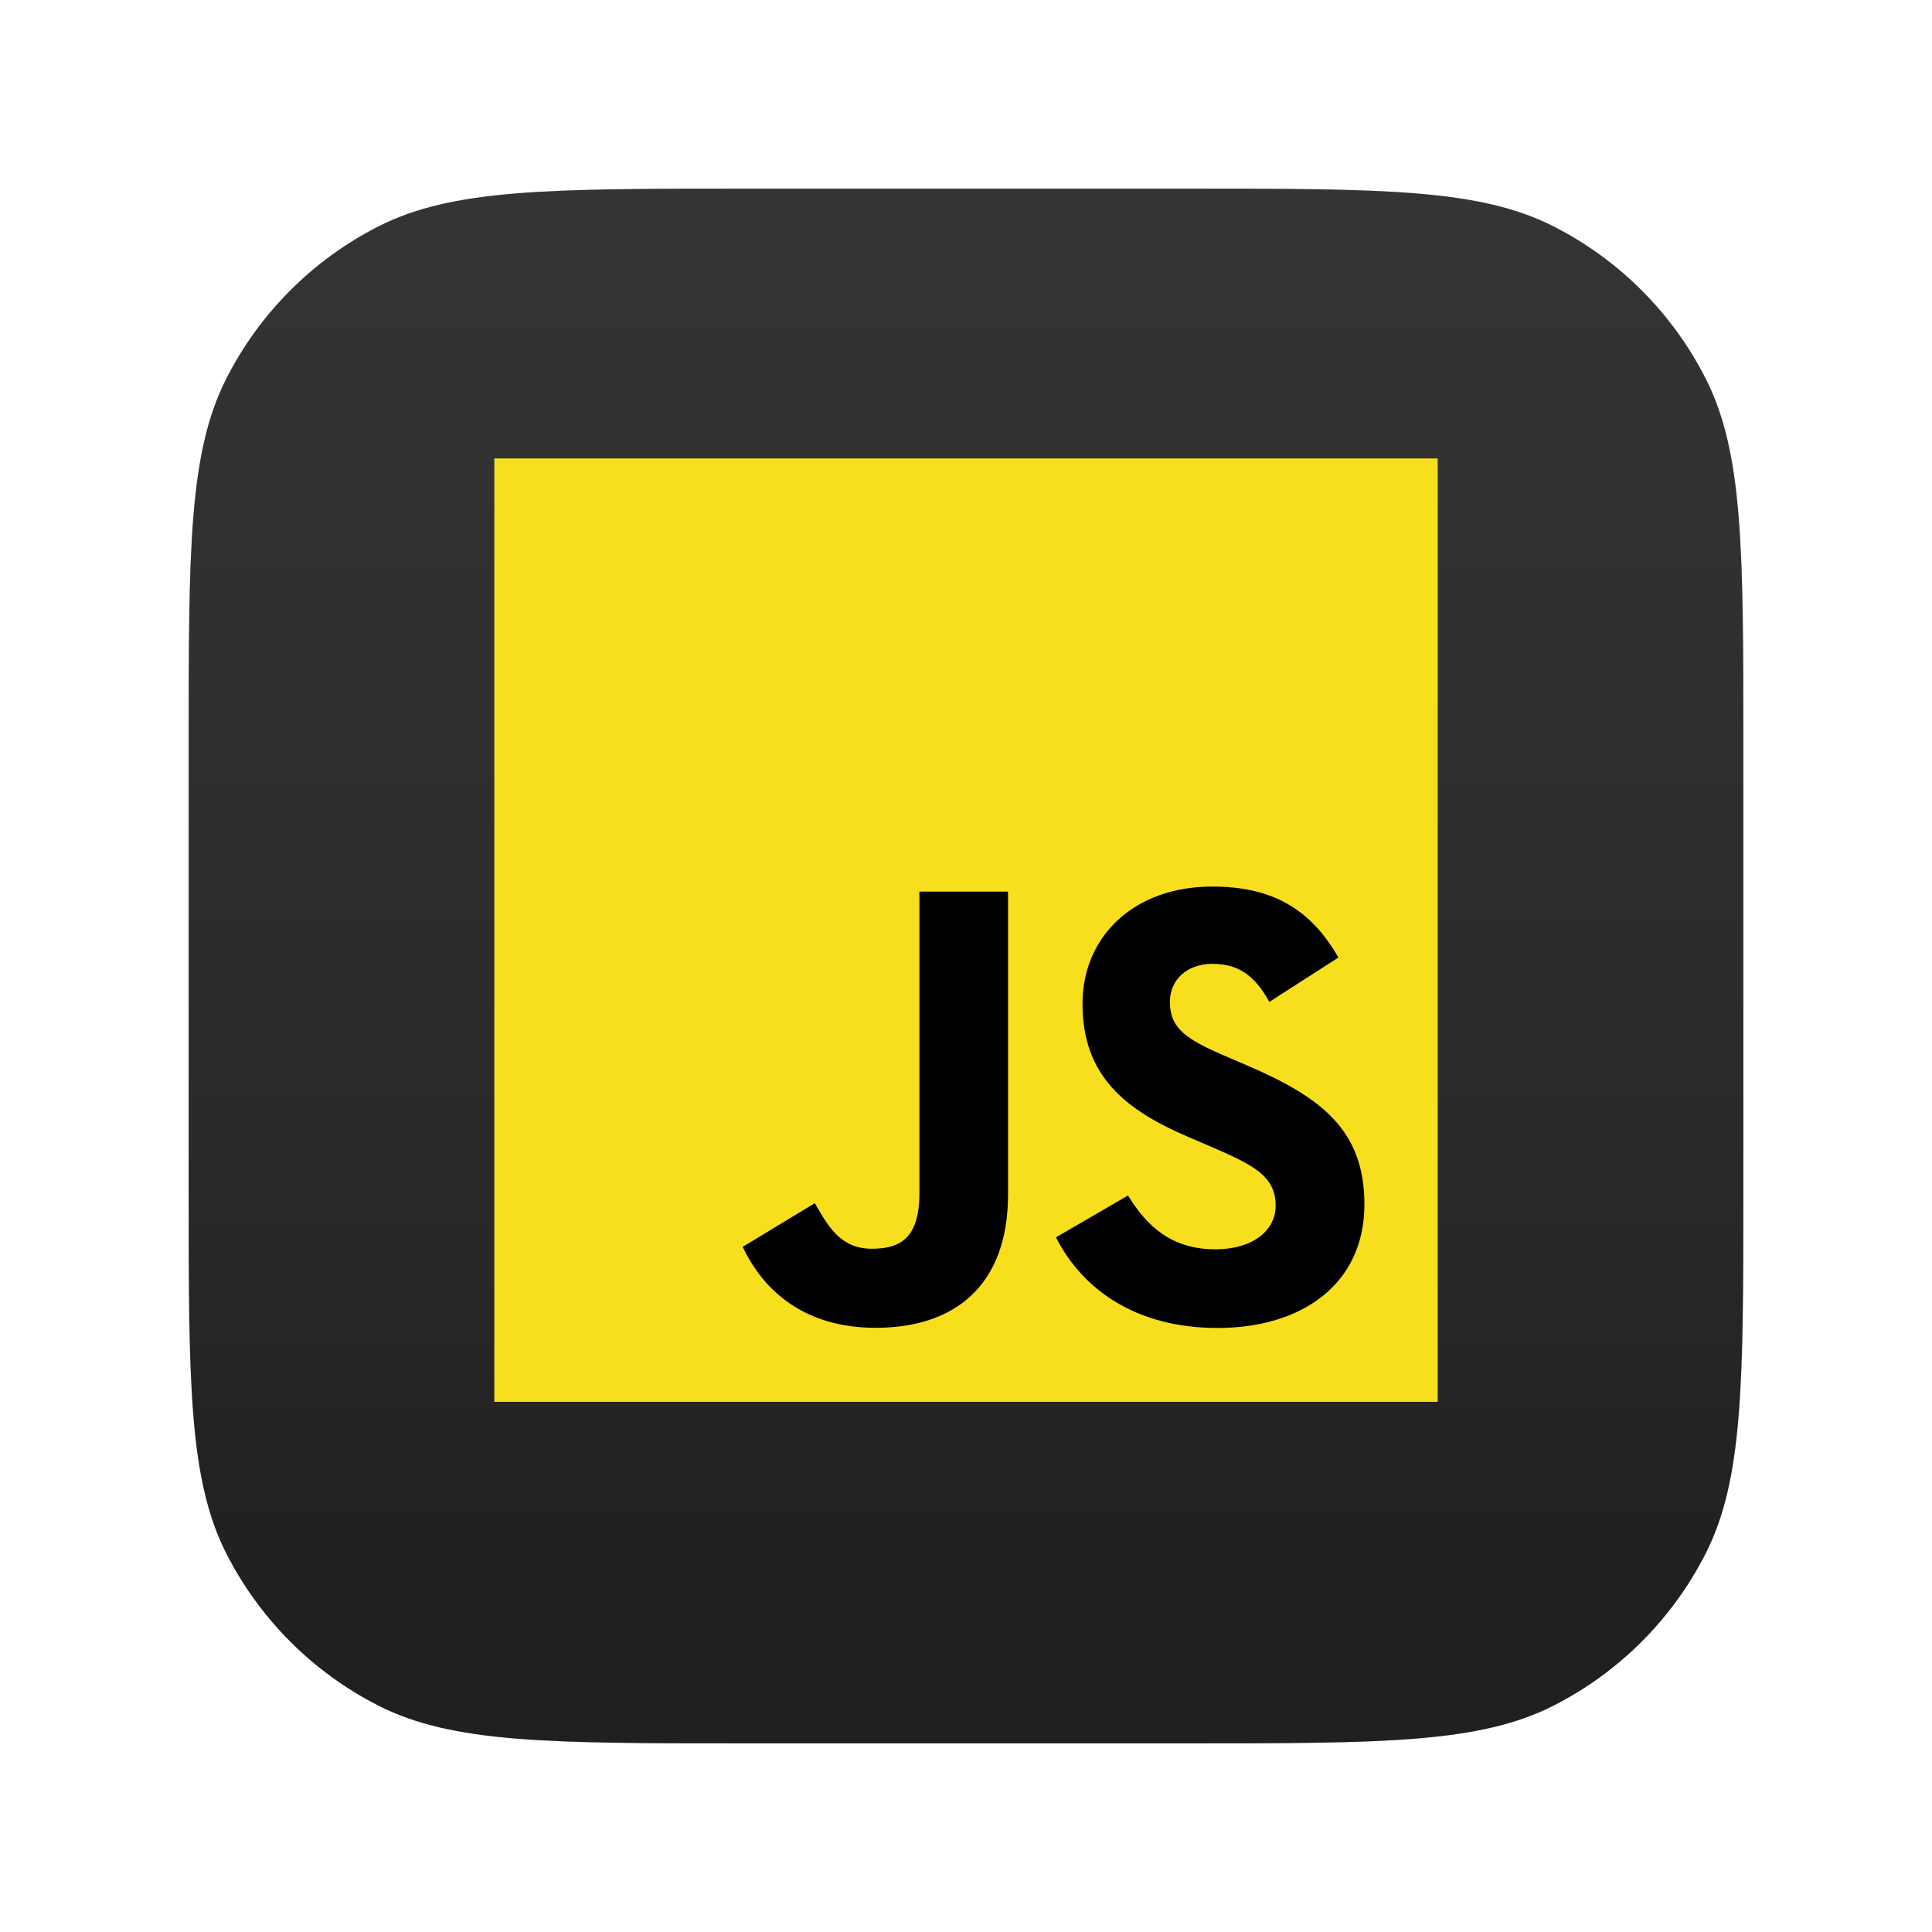 <svg width="1024" height="1024" viewBox="0 0 1024 1024" fill="none" xmlns="http://www.w3.org/2000/svg">
<path d="M100 394.4C100 291.35 100 239.826 120.055 200.466C137.696 165.844 165.844 137.696 200.466 120.055C239.826 100 291.35 100 394.4 100H629.6C732.65 100 784.174 100 823.534 120.055C858.156 137.696 886.304 165.844 903.945 200.466C924 239.826 924 291.35 924 394.4V629.6C924 732.65 924 784.174 903.945 823.534C886.304 858.156 858.156 886.304 823.534 903.945C784.174 924 732.65 924 629.6 924H394.4C291.35 924 239.826 924 200.466 903.945C165.844 886.304 137.696 858.156 120.055 823.534C100 784.174 100 732.65 100 629.6V394.4Z" fill="#232323"/>
<path d="M100 394.4C100 291.35 100 239.826 120.055 200.466C137.696 165.844 165.844 137.696 200.466 120.055C239.826 100 291.35 100 394.4 100H629.6C732.65 100 784.174 100 823.534 120.055C858.156 137.696 886.304 165.844 903.945 200.466C924 239.826 924 291.35 924 394.4V629.6C924 732.65 924 784.174 903.945 823.534C886.304 858.156 858.156 886.304 823.534 903.945C784.174 924 732.65 924 629.6 924H394.4C291.35 924 239.826 924 200.466 903.945C165.844 886.304 137.696 858.156 120.055 823.534C100 784.174 100 732.65 100 629.6V394.4Z" fill="url(#paint0_linear_2021_4488)" fill-opacity="0.32" style="mix-blend-mode:soft-light"/>
<path d="M762 243H262V743H762V243Z" fill="#F7DF1E"/>
<path d="M597.872 633.627C607.943 650.072 621.046 662.159 644.221 662.159C663.689 662.159 676.126 652.429 676.126 638.984C676.126 622.873 663.348 617.167 641.919 607.794L630.173 602.754C596.268 588.31 573.745 570.215 573.745 531.961C573.745 496.722 600.594 469.897 642.554 469.897C672.427 469.897 693.903 480.294 709.38 507.516L672.792 531.008C664.737 516.564 656.046 510.873 642.554 510.873C628.792 510.873 620.07 519.603 620.07 531.008C620.07 545.103 628.8 550.81 648.959 559.54L660.705 564.572C700.626 581.691 723.165 599.143 723.165 638.381C723.165 680.683 689.935 703.857 645.308 703.857C601.673 703.857 573.483 683.064 559.689 655.81L597.872 633.627ZM431.895 637.699C439.276 650.794 445.991 661.865 462.134 661.865C477.57 661.865 487.308 655.826 487.308 632.342V472.58H534.292V632.976C534.292 681.627 505.768 703.77 464.134 703.77C426.514 703.77 404.729 684.302 393.649 660.853L431.895 637.699Z" fill="black"/>
<defs>
<linearGradient id="paint0_linear_2021_4488" x1="512" y1="-869.785" x2="512" y2="924" gradientUnits="userSpaceOnUse">
<stop stop-color="white" stop-opacity="0"/>
<stop offset="0.95" stop-color="#1B1A1A"/>
</linearGradient>
</defs>
</svg>
